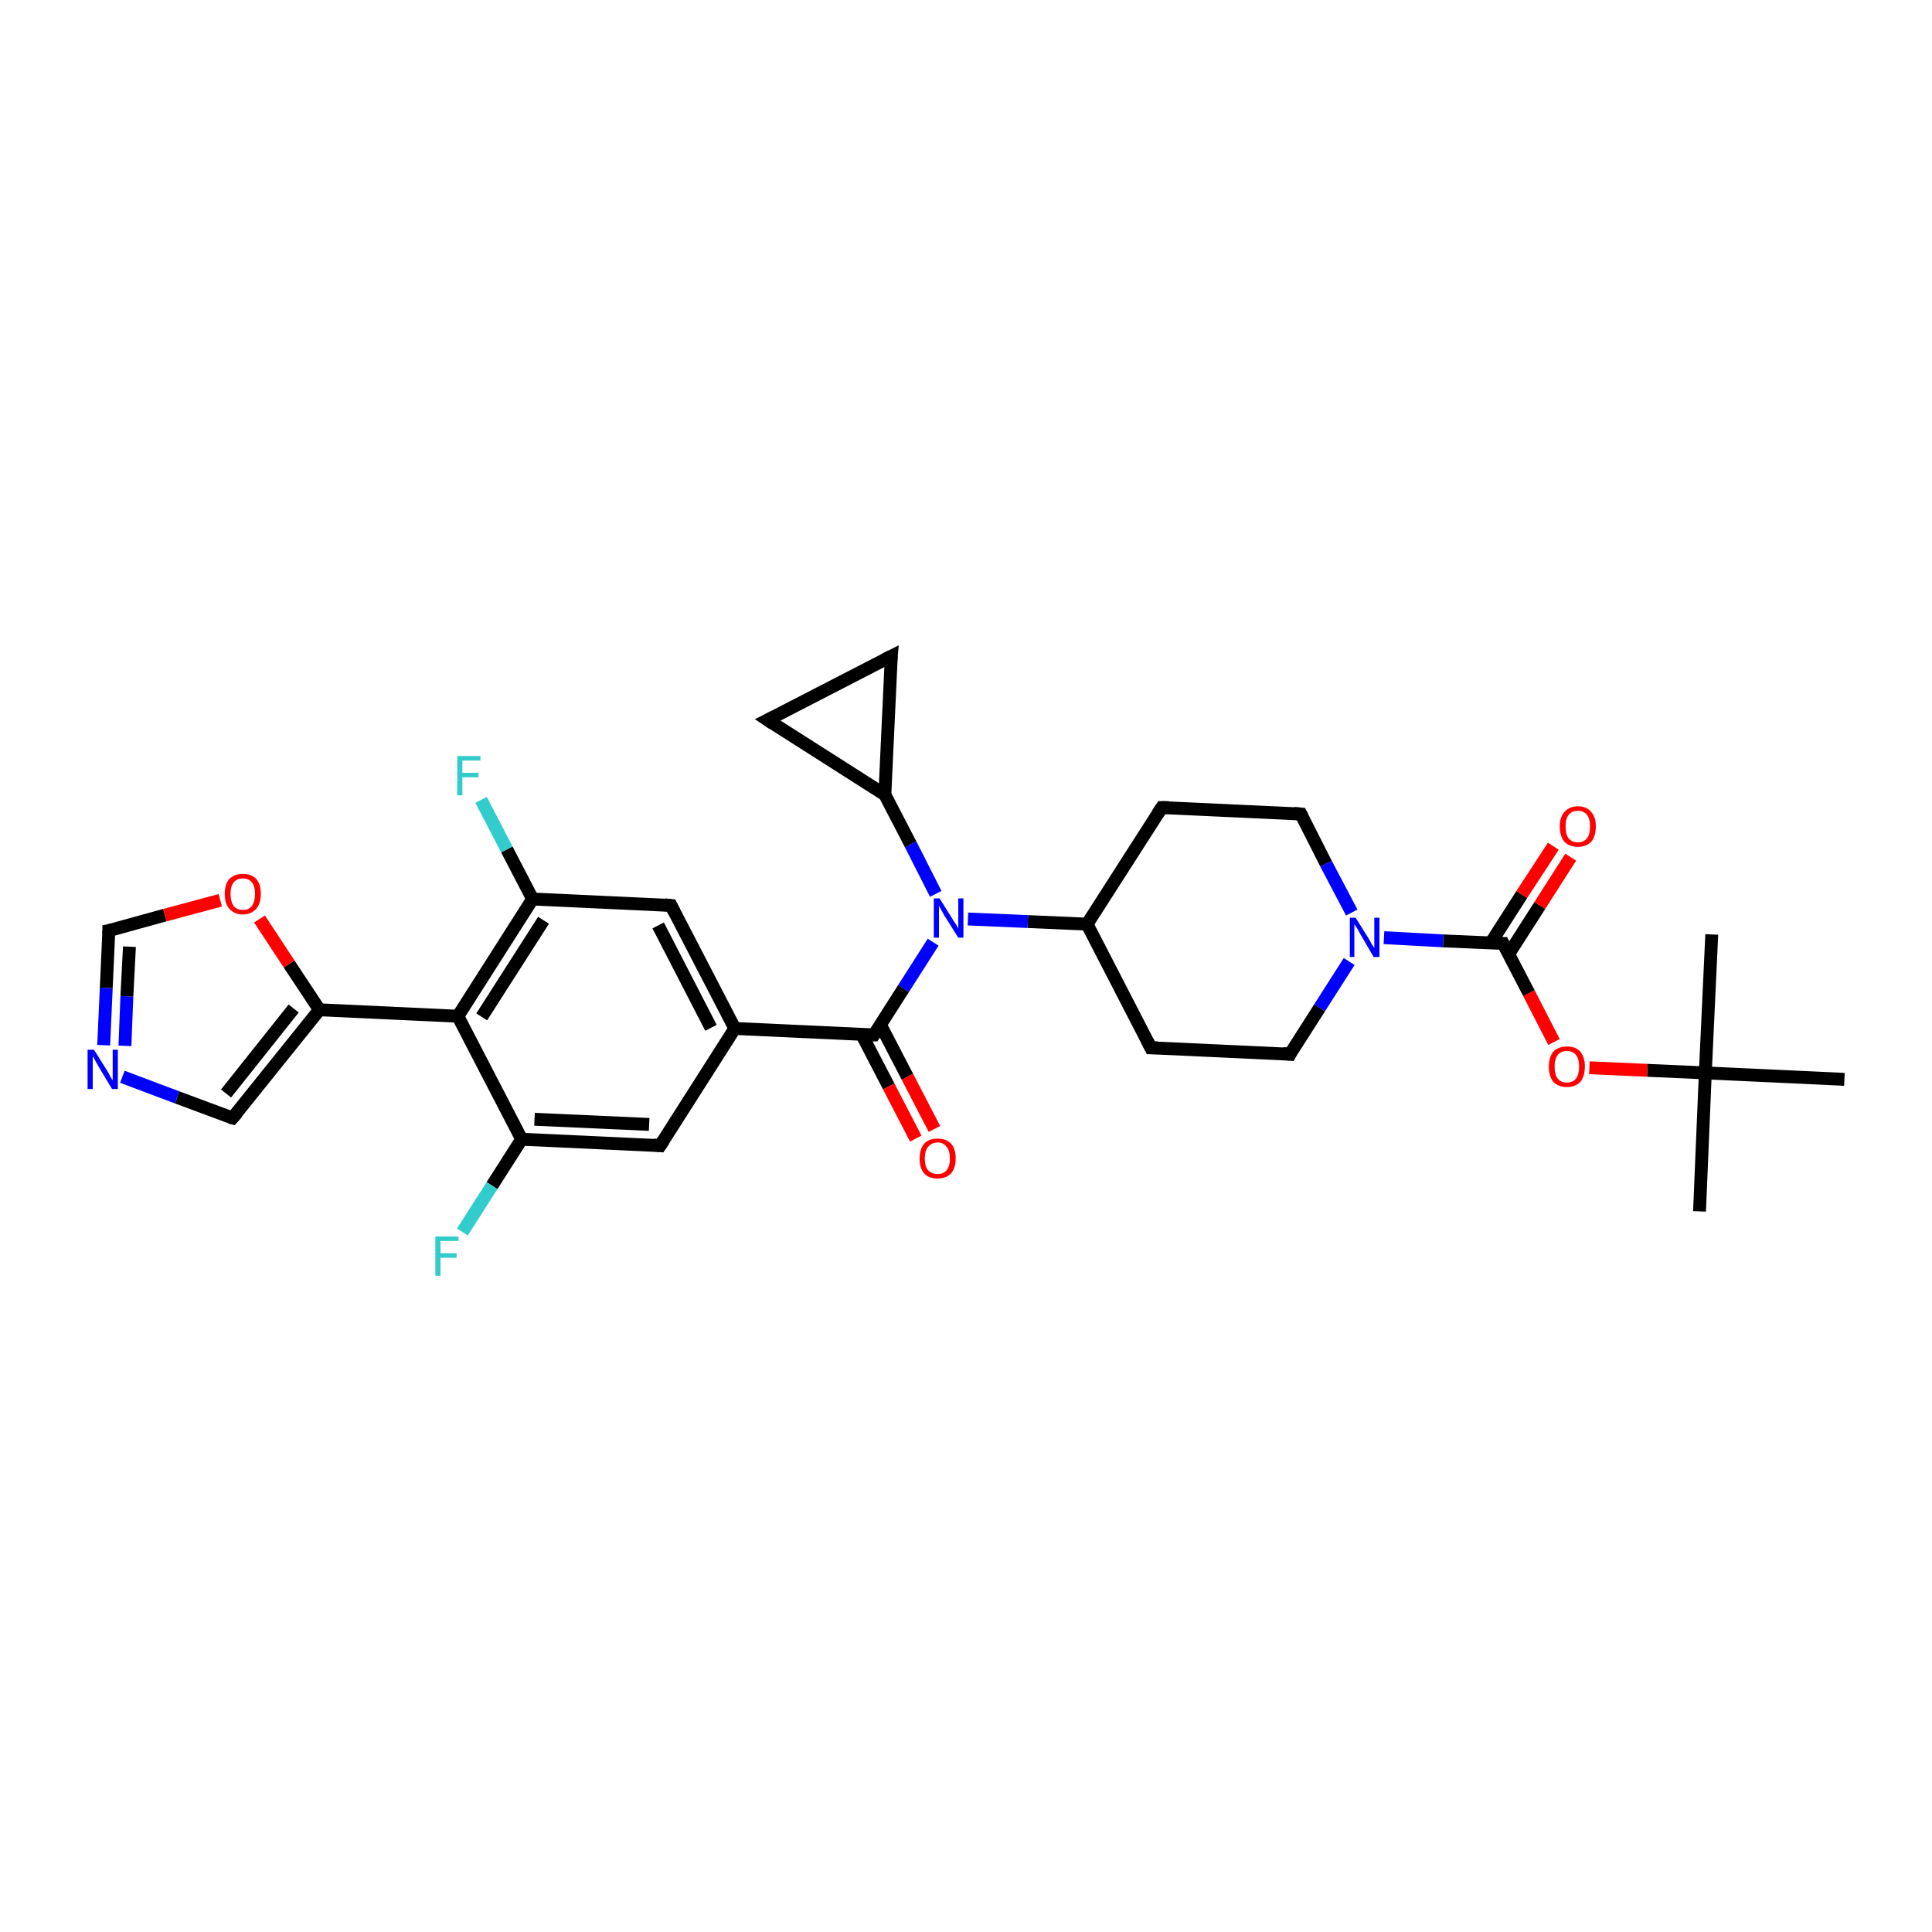 <?xml version='1.0' encoding='iso-8859-1'?>
<svg version='1.1' baseProfile='full'
              xmlns='http://www.w3.org/2000/svg'
                      xmlns:rdkit='http://www.rdkit.org/xml'
                      xmlns:xlink='http://www.w3.org/1999/xlink'
                  xml:space='preserve'
width='300px' height='300px' viewBox='0 0 300 300'>
<!-- END OF HEADER -->
<rect style='opacity:1.0;fill:#FFFFFF;stroke:none' width='300.0' height='300.0' x='0.0' y='0.0'> </rect>
<path class='bond-0 atom-0 atom-1' d='M 263.9,188.1 L 264.8,166.6' style='fill:none;fill-rule:evenodd;stroke:#000000;stroke-width:2.0px;stroke-linecap:butt;stroke-linejoin:miter;stroke-opacity:1' />
<path class='bond-1 atom-1 atom-2' d='M 264.8,166.6 L 265.8,145.1' style='fill:none;fill-rule:evenodd;stroke:#000000;stroke-width:2.0px;stroke-linecap:butt;stroke-linejoin:miter;stroke-opacity:1' />
<path class='bond-2 atom-1 atom-3' d='M 264.8,166.6 L 286.4,167.6' style='fill:none;fill-rule:evenodd;stroke:#000000;stroke-width:2.0px;stroke-linecap:butt;stroke-linejoin:miter;stroke-opacity:1' />
<path class='bond-3 atom-1 atom-4' d='M 264.8,166.6 L 255.8,166.2' style='fill:none;fill-rule:evenodd;stroke:#000000;stroke-width:2.0px;stroke-linecap:butt;stroke-linejoin:miter;stroke-opacity:1' />
<path class='bond-3 atom-1 atom-4' d='M 255.8,166.2 L 246.8,165.8' style='fill:none;fill-rule:evenodd;stroke:#FF0000;stroke-width:2.0px;stroke-linecap:butt;stroke-linejoin:miter;stroke-opacity:1' />
<path class='bond-4 atom-4 atom-5' d='M 241.3,161.8 L 237.4,154.2' style='fill:none;fill-rule:evenodd;stroke:#FF0000;stroke-width:2.0px;stroke-linecap:butt;stroke-linejoin:miter;stroke-opacity:1' />
<path class='bond-4 atom-4 atom-5' d='M 237.4,154.2 L 233.4,146.5' style='fill:none;fill-rule:evenodd;stroke:#000000;stroke-width:2.0px;stroke-linecap:butt;stroke-linejoin:miter;stroke-opacity:1' />
<path class='bond-5 atom-5 atom-6' d='M 234.3,148.1 L 239.1,140.6' style='fill:none;fill-rule:evenodd;stroke:#000000;stroke-width:2.0px;stroke-linecap:butt;stroke-linejoin:miter;stroke-opacity:1' />
<path class='bond-5 atom-5 atom-6' d='M 239.1,140.6 L 243.9,133.1' style='fill:none;fill-rule:evenodd;stroke:#FF0000;stroke-width:2.0px;stroke-linecap:butt;stroke-linejoin:miter;stroke-opacity:1' />
<path class='bond-5 atom-5 atom-6' d='M 231.5,146.4 L 236.3,138.9' style='fill:none;fill-rule:evenodd;stroke:#000000;stroke-width:2.0px;stroke-linecap:butt;stroke-linejoin:miter;stroke-opacity:1' />
<path class='bond-5 atom-5 atom-6' d='M 236.3,138.9 L 241.2,131.4' style='fill:none;fill-rule:evenodd;stroke:#FF0000;stroke-width:2.0px;stroke-linecap:butt;stroke-linejoin:miter;stroke-opacity:1' />
<path class='bond-6 atom-5 atom-7' d='M 233.4,146.5 L 224.1,146.1' style='fill:none;fill-rule:evenodd;stroke:#000000;stroke-width:2.0px;stroke-linecap:butt;stroke-linejoin:miter;stroke-opacity:1' />
<path class='bond-6 atom-5 atom-7' d='M 224.1,146.1 L 214.9,145.6' style='fill:none;fill-rule:evenodd;stroke:#0000FF;stroke-width:2.0px;stroke-linecap:butt;stroke-linejoin:miter;stroke-opacity:1' />
<path class='bond-7 atom-7 atom-8' d='M 209.5,149.3 L 204.9,156.5' style='fill:none;fill-rule:evenodd;stroke:#0000FF;stroke-width:2.0px;stroke-linecap:butt;stroke-linejoin:miter;stroke-opacity:1' />
<path class='bond-7 atom-7 atom-8' d='M 204.9,156.5 L 200.3,163.7' style='fill:none;fill-rule:evenodd;stroke:#000000;stroke-width:2.0px;stroke-linecap:butt;stroke-linejoin:miter;stroke-opacity:1' />
<path class='bond-8 atom-8 atom-9' d='M 200.3,163.7 L 178.7,162.7' style='fill:none;fill-rule:evenodd;stroke:#000000;stroke-width:2.0px;stroke-linecap:butt;stroke-linejoin:miter;stroke-opacity:1' />
<path class='bond-9 atom-9 atom-10' d='M 178.7,162.7 L 168.8,143.5' style='fill:none;fill-rule:evenodd;stroke:#000000;stroke-width:2.0px;stroke-linecap:butt;stroke-linejoin:miter;stroke-opacity:1' />
<path class='bond-10 atom-10 atom-11' d='M 168.8,143.5 L 180.4,125.4' style='fill:none;fill-rule:evenodd;stroke:#000000;stroke-width:2.0px;stroke-linecap:butt;stroke-linejoin:miter;stroke-opacity:1' />
<path class='bond-11 atom-11 atom-12' d='M 180.4,125.4 L 202.0,126.4' style='fill:none;fill-rule:evenodd;stroke:#000000;stroke-width:2.0px;stroke-linecap:butt;stroke-linejoin:miter;stroke-opacity:1' />
<path class='bond-12 atom-10 atom-13' d='M 168.8,143.5 L 159.6,143.1' style='fill:none;fill-rule:evenodd;stroke:#000000;stroke-width:2.0px;stroke-linecap:butt;stroke-linejoin:miter;stroke-opacity:1' />
<path class='bond-12 atom-10 atom-13' d='M 159.6,143.1 L 150.3,142.7' style='fill:none;fill-rule:evenodd;stroke:#0000FF;stroke-width:2.0px;stroke-linecap:butt;stroke-linejoin:miter;stroke-opacity:1' />
<path class='bond-13 atom-13 atom-14' d='M 145.3,138.8 L 141.4,131.1' style='fill:none;fill-rule:evenodd;stroke:#0000FF;stroke-width:2.0px;stroke-linecap:butt;stroke-linejoin:miter;stroke-opacity:1' />
<path class='bond-13 atom-13 atom-14' d='M 141.4,131.1 L 137.4,123.4' style='fill:none;fill-rule:evenodd;stroke:#000000;stroke-width:2.0px;stroke-linecap:butt;stroke-linejoin:miter;stroke-opacity:1' />
<path class='bond-14 atom-14 atom-15' d='M 137.4,123.4 L 119.2,111.8' style='fill:none;fill-rule:evenodd;stroke:#000000;stroke-width:2.0px;stroke-linecap:butt;stroke-linejoin:miter;stroke-opacity:1' />
<path class='bond-15 atom-15 atom-16' d='M 119.2,111.8 L 138.4,101.9' style='fill:none;fill-rule:evenodd;stroke:#000000;stroke-width:2.0px;stroke-linecap:butt;stroke-linejoin:miter;stroke-opacity:1' />
<path class='bond-16 atom-13 atom-17' d='M 144.9,146.3 L 140.3,153.5' style='fill:none;fill-rule:evenodd;stroke:#0000FF;stroke-width:2.0px;stroke-linecap:butt;stroke-linejoin:miter;stroke-opacity:1' />
<path class='bond-16 atom-13 atom-17' d='M 140.3,153.5 L 135.7,160.7' style='fill:none;fill-rule:evenodd;stroke:#000000;stroke-width:2.0px;stroke-linecap:butt;stroke-linejoin:miter;stroke-opacity:1' />
<path class='bond-17 atom-17 atom-18' d='M 133.8,160.6 L 138.0,168.7' style='fill:none;fill-rule:evenodd;stroke:#000000;stroke-width:2.0px;stroke-linecap:butt;stroke-linejoin:miter;stroke-opacity:1' />
<path class='bond-17 atom-17 atom-18' d='M 138.0,168.7 L 142.2,176.8' style='fill:none;fill-rule:evenodd;stroke:#FF0000;stroke-width:2.0px;stroke-linecap:butt;stroke-linejoin:miter;stroke-opacity:1' />
<path class='bond-17 atom-17 atom-18' d='M 136.7,159.1 L 140.9,167.2' style='fill:none;fill-rule:evenodd;stroke:#000000;stroke-width:2.0px;stroke-linecap:butt;stroke-linejoin:miter;stroke-opacity:1' />
<path class='bond-17 atom-17 atom-18' d='M 140.9,167.2 L 145.1,175.3' style='fill:none;fill-rule:evenodd;stroke:#FF0000;stroke-width:2.0px;stroke-linecap:butt;stroke-linejoin:miter;stroke-opacity:1' />
<path class='bond-18 atom-17 atom-19' d='M 135.7,160.7 L 114.1,159.7' style='fill:none;fill-rule:evenodd;stroke:#000000;stroke-width:2.0px;stroke-linecap:butt;stroke-linejoin:miter;stroke-opacity:1' />
<path class='bond-19 atom-19 atom-20' d='M 114.1,159.7 L 104.2,140.6' style='fill:none;fill-rule:evenodd;stroke:#000000;stroke-width:2.0px;stroke-linecap:butt;stroke-linejoin:miter;stroke-opacity:1' />
<path class='bond-19 atom-19 atom-20' d='M 110.4,159.6 L 102.2,143.7' style='fill:none;fill-rule:evenodd;stroke:#000000;stroke-width:2.0px;stroke-linecap:butt;stroke-linejoin:miter;stroke-opacity:1' />
<path class='bond-20 atom-20 atom-21' d='M 104.2,140.6 L 82.7,139.6' style='fill:none;fill-rule:evenodd;stroke:#000000;stroke-width:2.0px;stroke-linecap:butt;stroke-linejoin:miter;stroke-opacity:1' />
<path class='bond-21 atom-21 atom-22' d='M 82.7,139.6 L 78.7,131.9' style='fill:none;fill-rule:evenodd;stroke:#000000;stroke-width:2.0px;stroke-linecap:butt;stroke-linejoin:miter;stroke-opacity:1' />
<path class='bond-21 atom-21 atom-22' d='M 78.7,131.9 L 74.7,124.2' style='fill:none;fill-rule:evenodd;stroke:#33CCCC;stroke-width:2.0px;stroke-linecap:butt;stroke-linejoin:miter;stroke-opacity:1' />
<path class='bond-22 atom-21 atom-23' d='M 82.7,139.6 L 71.1,157.8' style='fill:none;fill-rule:evenodd;stroke:#000000;stroke-width:2.0px;stroke-linecap:butt;stroke-linejoin:miter;stroke-opacity:1' />
<path class='bond-22 atom-21 atom-23' d='M 84.4,142.9 L 74.8,157.9' style='fill:none;fill-rule:evenodd;stroke:#000000;stroke-width:2.0px;stroke-linecap:butt;stroke-linejoin:miter;stroke-opacity:1' />
<path class='bond-23 atom-23 atom-24' d='M 71.1,157.8 L 49.6,156.8' style='fill:none;fill-rule:evenodd;stroke:#000000;stroke-width:2.0px;stroke-linecap:butt;stroke-linejoin:miter;stroke-opacity:1' />
<path class='bond-24 atom-24 atom-25' d='M 49.6,156.8 L 36.1,173.6' style='fill:none;fill-rule:evenodd;stroke:#000000;stroke-width:2.0px;stroke-linecap:butt;stroke-linejoin:miter;stroke-opacity:1' />
<path class='bond-24 atom-24 atom-25' d='M 45.6,156.6 L 35.1,169.8' style='fill:none;fill-rule:evenodd;stroke:#000000;stroke-width:2.0px;stroke-linecap:butt;stroke-linejoin:miter;stroke-opacity:1' />
<path class='bond-25 atom-25 atom-26' d='M 36.1,173.6 L 27.5,170.4' style='fill:none;fill-rule:evenodd;stroke:#000000;stroke-width:2.0px;stroke-linecap:butt;stroke-linejoin:miter;stroke-opacity:1' />
<path class='bond-25 atom-25 atom-26' d='M 27.5,170.4 L 19.0,167.2' style='fill:none;fill-rule:evenodd;stroke:#0000FF;stroke-width:2.0px;stroke-linecap:butt;stroke-linejoin:miter;stroke-opacity:1' />
<path class='bond-26 atom-26 atom-27' d='M 16.1,162.3 L 16.5,153.4' style='fill:none;fill-rule:evenodd;stroke:#0000FF;stroke-width:2.0px;stroke-linecap:butt;stroke-linejoin:miter;stroke-opacity:1' />
<path class='bond-26 atom-26 atom-27' d='M 16.5,153.4 L 16.9,144.5' style='fill:none;fill-rule:evenodd;stroke:#000000;stroke-width:2.0px;stroke-linecap:butt;stroke-linejoin:miter;stroke-opacity:1' />
<path class='bond-26 atom-26 atom-27' d='M 19.4,162.4 L 19.7,154.7' style='fill:none;fill-rule:evenodd;stroke:#0000FF;stroke-width:2.0px;stroke-linecap:butt;stroke-linejoin:miter;stroke-opacity:1' />
<path class='bond-26 atom-26 atom-27' d='M 19.7,154.7 L 20.1,147.0' style='fill:none;fill-rule:evenodd;stroke:#000000;stroke-width:2.0px;stroke-linecap:butt;stroke-linejoin:miter;stroke-opacity:1' />
<path class='bond-27 atom-27 atom-28' d='M 16.9,144.5 L 25.6,142.1' style='fill:none;fill-rule:evenodd;stroke:#000000;stroke-width:2.0px;stroke-linecap:butt;stroke-linejoin:miter;stroke-opacity:1' />
<path class='bond-27 atom-27 atom-28' d='M 25.6,142.1 L 34.2,139.8' style='fill:none;fill-rule:evenodd;stroke:#FF0000;stroke-width:2.0px;stroke-linecap:butt;stroke-linejoin:miter;stroke-opacity:1' />
<path class='bond-28 atom-23 atom-29' d='M 71.1,157.8 L 81.0,176.9' style='fill:none;fill-rule:evenodd;stroke:#000000;stroke-width:2.0px;stroke-linecap:butt;stroke-linejoin:miter;stroke-opacity:1' />
<path class='bond-29 atom-29 atom-30' d='M 81.0,176.9 L 76.4,184.1' style='fill:none;fill-rule:evenodd;stroke:#000000;stroke-width:2.0px;stroke-linecap:butt;stroke-linejoin:miter;stroke-opacity:1' />
<path class='bond-29 atom-29 atom-30' d='M 76.4,184.1 L 71.8,191.3' style='fill:none;fill-rule:evenodd;stroke:#33CCCC;stroke-width:2.0px;stroke-linecap:butt;stroke-linejoin:miter;stroke-opacity:1' />
<path class='bond-30 atom-29 atom-31' d='M 81.0,176.9 L 102.5,177.9' style='fill:none;fill-rule:evenodd;stroke:#000000;stroke-width:2.0px;stroke-linecap:butt;stroke-linejoin:miter;stroke-opacity:1' />
<path class='bond-30 atom-29 atom-31' d='M 83.0,173.8 L 100.8,174.6' style='fill:none;fill-rule:evenodd;stroke:#000000;stroke-width:2.0px;stroke-linecap:butt;stroke-linejoin:miter;stroke-opacity:1' />
<path class='bond-31 atom-12 atom-7' d='M 202.0,126.4 L 205.9,134.1' style='fill:none;fill-rule:evenodd;stroke:#000000;stroke-width:2.0px;stroke-linecap:butt;stroke-linejoin:miter;stroke-opacity:1' />
<path class='bond-31 atom-12 atom-7' d='M 205.9,134.1 L 209.9,141.7' style='fill:none;fill-rule:evenodd;stroke:#0000FF;stroke-width:2.0px;stroke-linecap:butt;stroke-linejoin:miter;stroke-opacity:1' />
<path class='bond-32 atom-16 atom-14' d='M 138.4,101.9 L 137.4,123.4' style='fill:none;fill-rule:evenodd;stroke:#000000;stroke-width:2.0px;stroke-linecap:butt;stroke-linejoin:miter;stroke-opacity:1' />
<path class='bond-33 atom-31 atom-19' d='M 102.5,177.9 L 114.1,159.7' style='fill:none;fill-rule:evenodd;stroke:#000000;stroke-width:2.0px;stroke-linecap:butt;stroke-linejoin:miter;stroke-opacity:1' />
<path class='bond-34 atom-28 atom-24' d='M 40.3,142.7 L 44.9,149.7' style='fill:none;fill-rule:evenodd;stroke:#FF0000;stroke-width:2.0px;stroke-linecap:butt;stroke-linejoin:miter;stroke-opacity:1' />
<path class='bond-34 atom-28 atom-24' d='M 44.9,149.7 L 49.6,156.8' style='fill:none;fill-rule:evenodd;stroke:#000000;stroke-width:2.0px;stroke-linecap:butt;stroke-linejoin:miter;stroke-opacity:1' />
<path d='M 233.6,146.9 L 233.4,146.5 L 232.9,146.5' style='fill:none;stroke:#000000;stroke-width:2.0px;stroke-linecap:butt;stroke-linejoin:miter;stroke-opacity:1;' />
<path d='M 200.5,163.3 L 200.3,163.7 L 199.2,163.6' style='fill:none;stroke:#000000;stroke-width:2.0px;stroke-linecap:butt;stroke-linejoin:miter;stroke-opacity:1;' />
<path d='M 179.8,162.7 L 178.7,162.7 L 178.2,161.7' style='fill:none;stroke:#000000;stroke-width:2.0px;stroke-linecap:butt;stroke-linejoin:miter;stroke-opacity:1;' />
<path d='M 179.8,126.3 L 180.4,125.4 L 181.5,125.4' style='fill:none;stroke:#000000;stroke-width:2.0px;stroke-linecap:butt;stroke-linejoin:miter;stroke-opacity:1;' />
<path d='M 200.9,126.3 L 202.0,126.4 L 202.2,126.8' style='fill:none;stroke:#000000;stroke-width:2.0px;stroke-linecap:butt;stroke-linejoin:miter;stroke-opacity:1;' />
<path d='M 120.1,112.4 L 119.2,111.8 L 120.2,111.3' style='fill:none;stroke:#000000;stroke-width:2.0px;stroke-linecap:butt;stroke-linejoin:miter;stroke-opacity:1;' />
<path d='M 137.4,102.4 L 138.4,101.9 L 138.3,103.0' style='fill:none;stroke:#000000;stroke-width:2.0px;stroke-linecap:butt;stroke-linejoin:miter;stroke-opacity:1;' />
<path d='M 135.9,160.4 L 135.7,160.7 L 134.6,160.7' style='fill:none;stroke:#000000;stroke-width:2.0px;stroke-linecap:butt;stroke-linejoin:miter;stroke-opacity:1;' />
<path d='M 104.7,141.6 L 104.2,140.6 L 103.2,140.5' style='fill:none;stroke:#000000;stroke-width:2.0px;stroke-linecap:butt;stroke-linejoin:miter;stroke-opacity:1;' />
<path d='M 36.8,172.8 L 36.1,173.6 L 35.7,173.5' style='fill:none;stroke:#000000;stroke-width:2.0px;stroke-linecap:butt;stroke-linejoin:miter;stroke-opacity:1;' />
<path d='M 16.9,145.0 L 16.9,144.5 L 17.4,144.4' style='fill:none;stroke:#000000;stroke-width:2.0px;stroke-linecap:butt;stroke-linejoin:miter;stroke-opacity:1;' />
<path d='M 101.5,177.8 L 102.5,177.9 L 103.1,177.0' style='fill:none;stroke:#000000;stroke-width:2.0px;stroke-linecap:butt;stroke-linejoin:miter;stroke-opacity:1;' />
<path class='atom-4' d='M 240.5 165.6
Q 240.5 164.2, 241.2 163.3
Q 242.0 162.5, 243.3 162.5
Q 244.7 162.5, 245.4 163.3
Q 246.1 164.2, 246.1 165.6
Q 246.1 167.1, 245.4 168.0
Q 244.6 168.8, 243.3 168.8
Q 242.0 168.8, 241.2 168.0
Q 240.5 167.1, 240.5 165.6
M 243.3 168.1
Q 244.2 168.1, 244.7 167.5
Q 245.2 166.9, 245.2 165.6
Q 245.2 164.4, 244.7 163.8
Q 244.2 163.2, 243.3 163.2
Q 242.4 163.2, 241.9 163.8
Q 241.4 164.4, 241.4 165.6
Q 241.4 166.9, 241.9 167.5
Q 242.4 168.1, 243.3 168.1
' fill='#FF0000'/>
<path class='atom-6' d='M 242.2 128.3
Q 242.2 126.9, 242.9 126.1
Q 243.7 125.2, 245.0 125.2
Q 246.4 125.2, 247.1 126.1
Q 247.8 126.9, 247.8 128.3
Q 247.8 129.8, 247.1 130.7
Q 246.3 131.5, 245.0 131.5
Q 243.7 131.5, 242.9 130.7
Q 242.2 129.8, 242.2 128.3
M 245.0 130.8
Q 245.9 130.8, 246.4 130.2
Q 246.9 129.6, 246.9 128.3
Q 246.9 127.1, 246.4 126.5
Q 245.9 125.9, 245.0 125.9
Q 244.1 125.9, 243.6 126.5
Q 243.1 127.1, 243.1 128.3
Q 243.1 129.6, 243.6 130.2
Q 244.1 130.8, 245.0 130.8
' fill='#FF0000'/>
<path class='atom-7' d='M 210.5 142.5
L 212.5 145.7
Q 212.7 146.0, 213.0 146.6
Q 213.4 147.2, 213.4 147.2
L 213.4 142.5
L 214.2 142.5
L 214.2 148.6
L 213.3 148.6
L 211.2 145.0
Q 211.0 144.6, 210.7 144.1
Q 210.4 143.7, 210.3 143.5
L 210.3 148.6
L 209.6 148.6
L 209.6 142.5
L 210.5 142.5
' fill='#0000FF'/>
<path class='atom-13' d='M 145.9 139.5
L 147.9 142.7
Q 148.1 143.1, 148.5 143.6
Q 148.8 144.2, 148.8 144.2
L 148.8 139.5
L 149.6 139.5
L 149.6 145.6
L 148.8 145.6
L 146.6 142.1
Q 146.4 141.7, 146.1 141.2
Q 145.8 140.7, 145.8 140.6
L 145.8 145.6
L 145.0 145.6
L 145.0 139.5
L 145.9 139.5
' fill='#0000FF'/>
<path class='atom-18' d='M 142.8 179.9
Q 142.8 178.4, 143.5 177.6
Q 144.2 176.8, 145.6 176.8
Q 146.9 176.8, 147.7 177.6
Q 148.4 178.4, 148.4 179.9
Q 148.4 181.3, 147.7 182.2
Q 146.9 183.0, 145.6 183.0
Q 144.2 183.0, 143.5 182.2
Q 142.8 181.4, 142.8 179.9
M 145.6 182.3
Q 146.5 182.3, 147.0 181.7
Q 147.5 181.1, 147.5 179.9
Q 147.5 178.7, 147.0 178.1
Q 146.5 177.4, 145.6 177.4
Q 144.7 177.4, 144.1 178.1
Q 143.6 178.7, 143.6 179.9
Q 143.6 181.1, 144.1 181.7
Q 144.7 182.3, 145.6 182.3
' fill='#FF0000'/>
<path class='atom-22' d='M 71.0 117.4
L 74.6 117.4
L 74.6 118.1
L 71.8 118.1
L 71.8 120.0
L 74.3 120.0
L 74.3 120.7
L 71.8 120.7
L 71.8 123.5
L 71.0 123.5
L 71.0 117.4
' fill='#33CCCC'/>
<path class='atom-26' d='M 14.6 163.0
L 16.6 166.2
Q 16.8 166.5, 17.1 167.1
Q 17.4 167.7, 17.5 167.7
L 17.5 163.0
L 18.3 163.0
L 18.3 169.1
L 17.4 169.1
L 15.3 165.6
Q 15.0 165.1, 14.8 164.7
Q 14.5 164.2, 14.4 164.0
L 14.4 169.1
L 13.6 169.1
L 13.6 163.0
L 14.6 163.0
' fill='#0000FF'/>
<path class='atom-28' d='M 34.9 138.8
Q 34.9 137.3, 35.6 136.5
Q 36.4 135.7, 37.7 135.7
Q 39.1 135.7, 39.8 136.5
Q 40.5 137.3, 40.5 138.8
Q 40.5 140.3, 39.8 141.1
Q 39.0 142.0, 37.7 142.0
Q 36.4 142.0, 35.6 141.1
Q 34.9 140.3, 34.9 138.8
M 37.7 141.3
Q 38.6 141.3, 39.1 140.7
Q 39.6 140.0, 39.6 138.8
Q 39.6 137.6, 39.1 137.0
Q 38.6 136.4, 37.7 136.4
Q 36.8 136.4, 36.3 137.0
Q 35.8 137.6, 35.8 138.8
Q 35.8 140.0, 36.3 140.7
Q 36.8 141.3, 37.7 141.3
' fill='#FF0000'/>
<path class='atom-30' d='M 67.6 192.0
L 71.2 192.0
L 71.2 192.7
L 68.4 192.7
L 68.4 194.6
L 70.9 194.6
L 70.9 195.3
L 68.4 195.3
L 68.4 198.1
L 67.6 198.1
L 67.6 192.0
' fill='#33CCCC'/>
</svg>
